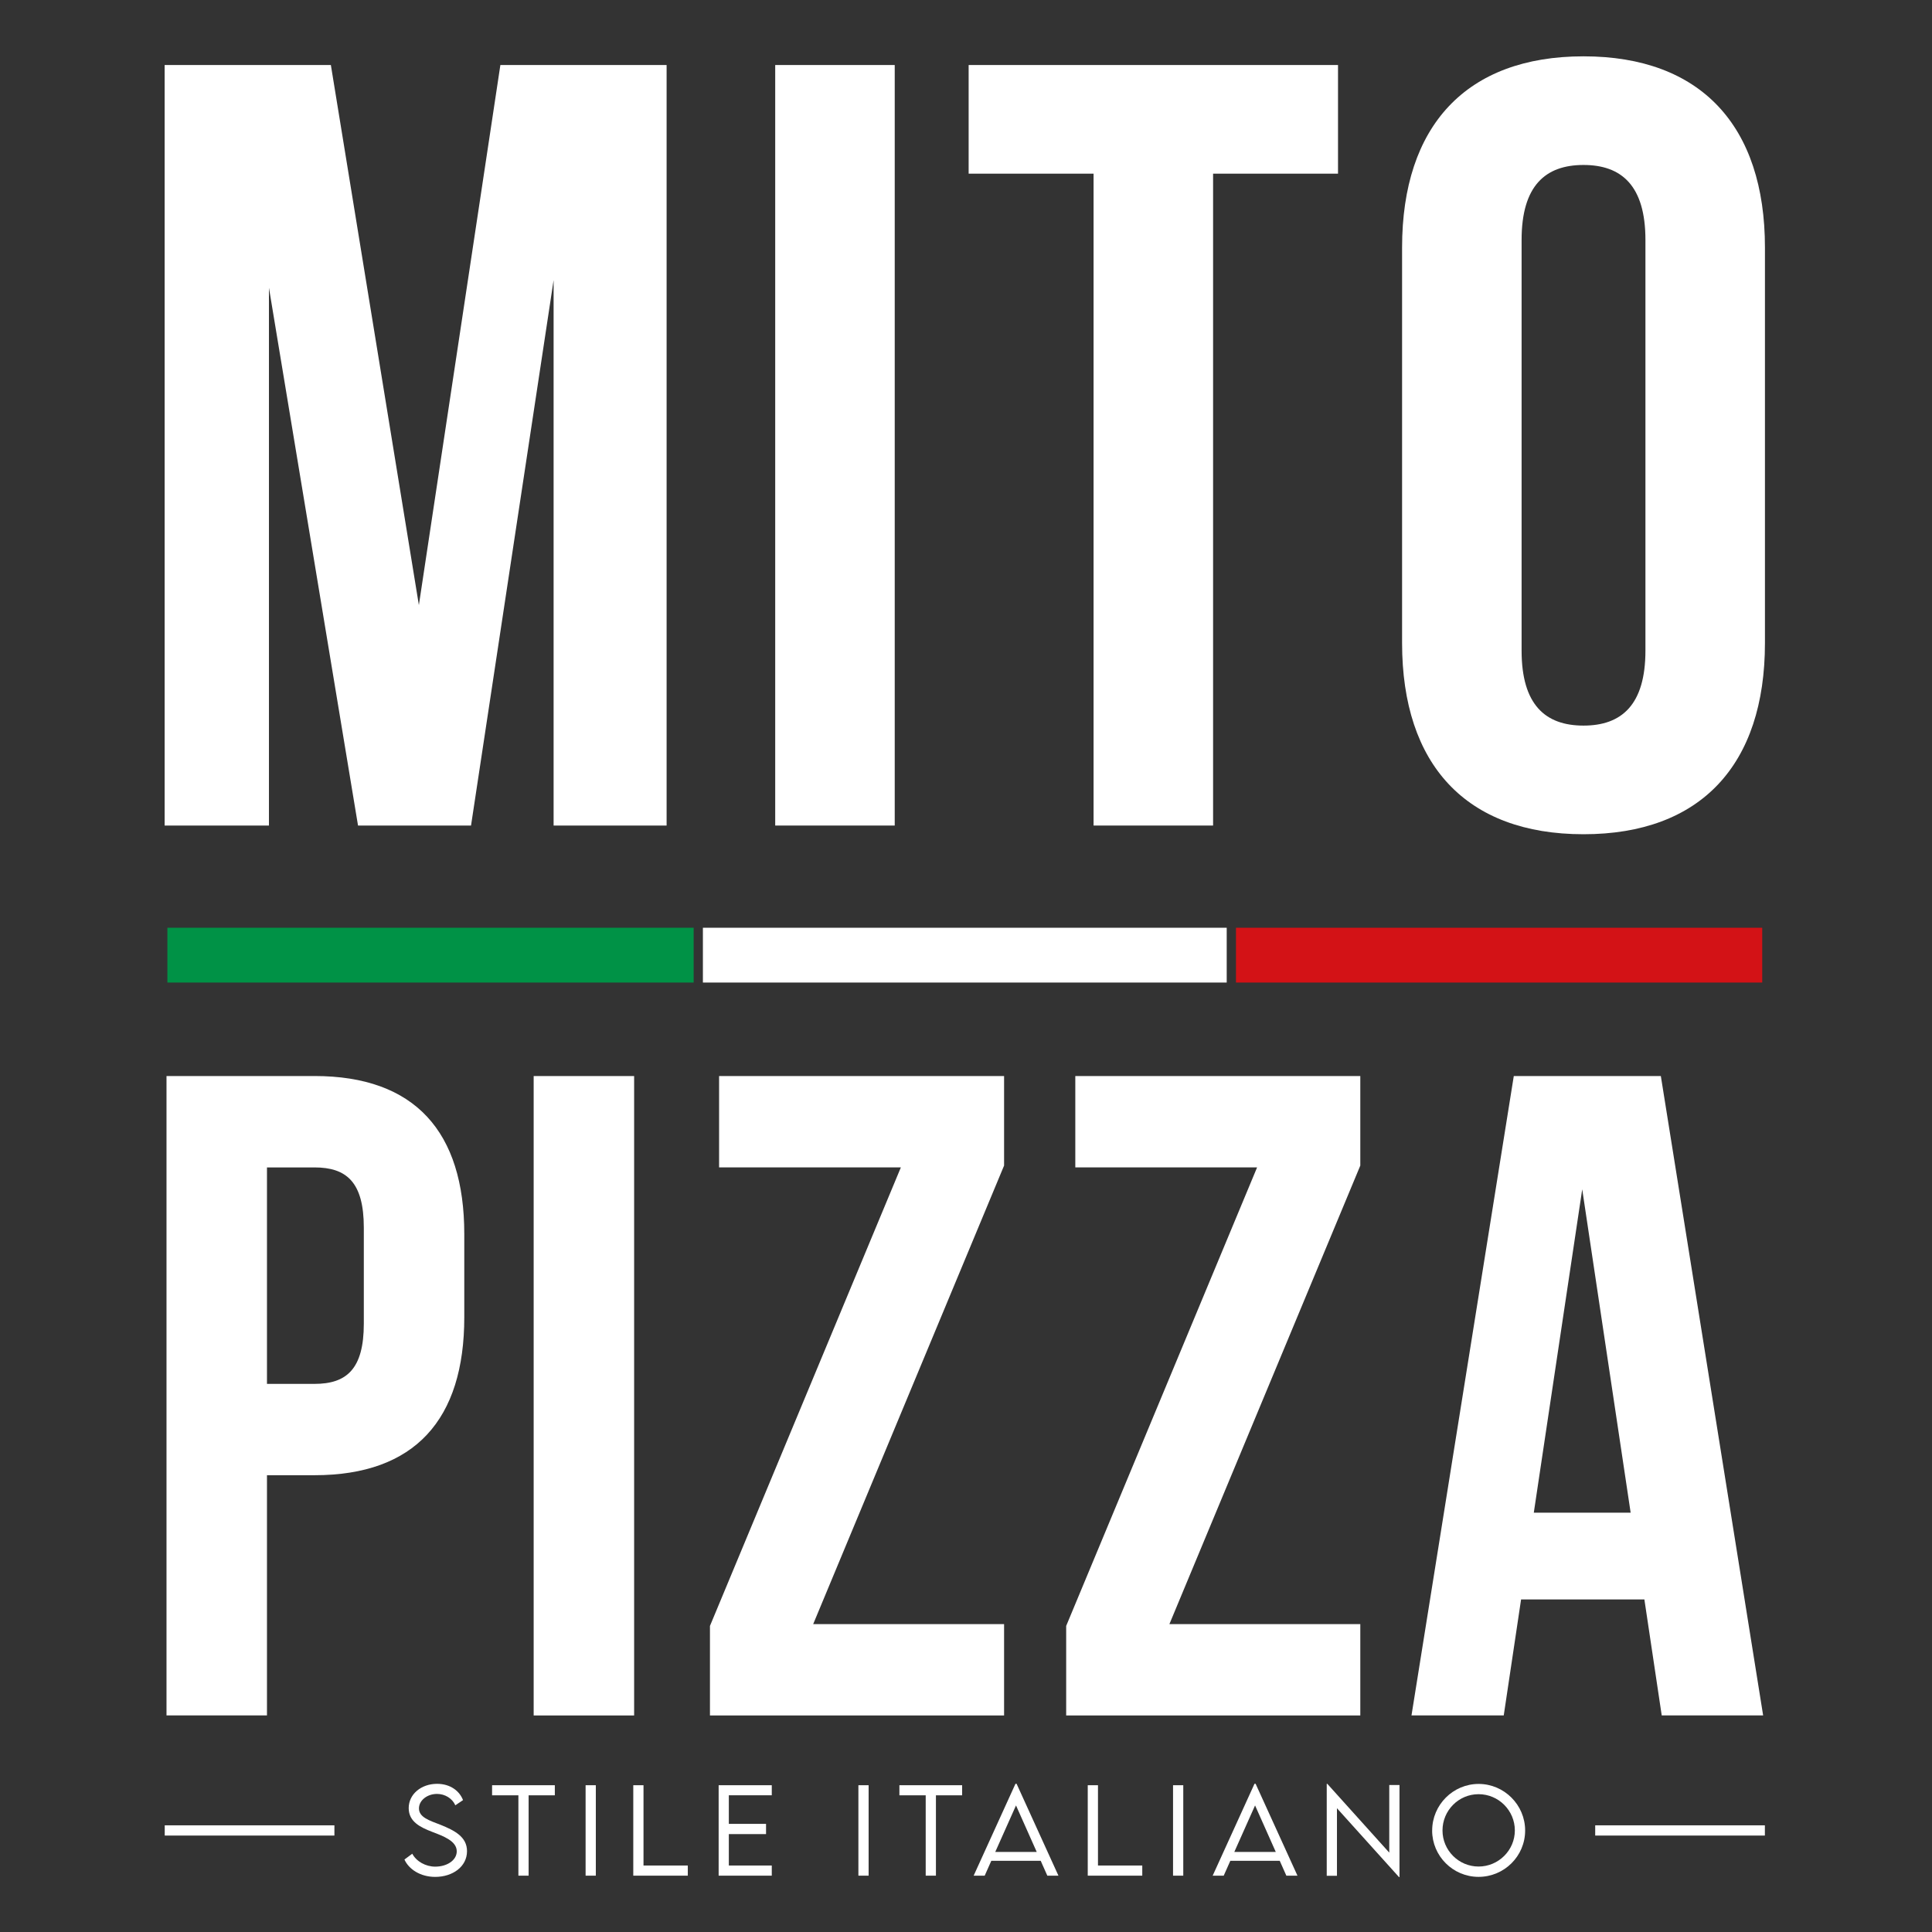<?xml version="1.0" encoding="UTF-8"?>
<svg id="Warstwa_1" xmlns="http://www.w3.org/2000/svg" version="1.1" viewBox="0 0 566.93 566.93">
  <rect x="0" y="0" width="566.93" height="566.93" fill="#333333" stroke="none"/>
  <!-- Generator: Adobe Illustrator 29.3.1, SVG Export Plug-In . SVG Version: 2.1.0 Build 151)  -->
  <defs>
    <style>
      .st0 {
        fill: #fff;
      }

      .st1 {
        fill: #d31216;
      }

      .st2 {
        fill: #009246;
      }
    </style>
  </defs>
  <g>
    <g>
      <path class="st0" d="M118.68,545.66l2.3-1.7c1.2,2.27,3.92,3.79,6.74,3.79,3.47,0,6.31-1.88,6.31-4.5,0-2.98-3.8-4.41-7.2-5.7-3.26-1.27-6.9-2.87-6.9-6.97s3.67-7.13,8.33-7.13c3.94,0,6.62,2.16,7.61,4.78l-2.26,1.52c-.86-1.99-3-3.34-5.38-3.34-2.85,0-5.29,1.88-5.29,4.25,0,2.57,2.91,3.51,6.34,4.82,3.98,1.61,7.76,3.46,7.76,7.72,0,4.58-4.23,7.56-9.34,7.56-4.36,0-7.76-2.27-9.02-5.1Z"/>
      <path class="st0" d="M162.81,526.82h-7.69v23.58h-3v-23.58h-7.72v-2.96h18.41v2.96Z"/>
      <path class="st0" d="M171.84,523.86h3v26.54h-3v-26.54Z"/>
      <path class="st0" d="M201.83,547.42v2.98h-16v-26.54h3v23.56h13.01Z"/>
      <path class="st0" d="M213.87,526.8v8.4h10.92v3h-10.92v9.22h12.6v2.98h-15.59v-26.54h15.59v2.95h-12.6Z"/>
      <path class="st0" d="M251.89,523.86h3v26.54h-3v-26.54Z"/>
      <path class="st0" d="M282.33,526.82h-7.69v23.58h-3v-23.58h-7.72v-2.96h18.41v2.96Z"/>
      <path class="st0" d="M305.38,546.04h-14.49l-1.94,4.36h-3.24l12.27-26.96h.33l12.28,26.96h-3.26l-1.94-4.36ZM304.22,543.44l-6.08-13.65-6.09,13.65h12.17Z"/>
      <path class="st0" d="M335.19,547.42v2.98h-16v-26.54h3v23.56h13.01Z"/>
      <path class="st0" d="M344.22,523.86h3v26.54h-3v-26.54Z"/>
      <path class="st0" d="M375.52,546.04h-14.49l-1.94,4.36h-3.24l12.27-26.96h.33l12.28,26.96h-3.26l-1.94-4.36ZM374.37,543.44l-6.08-13.65-6.09,13.65h12.17Z"/>
      <path class="st0" d="M410.67,523.79v27.02h-.15l-18.2-20.2v19.83h-3v-26.99h.17l18.18,20.19v-19.84h3Z"/>
      <path class="st0" d="M420.26,537.15c0-7.53,6.14-13.67,13.63-13.67s13.65,6.14,13.65,13.67-6.14,13.6-13.67,13.6-13.62-6.13-13.62-13.6ZM444.52,537.13c0-5.85-4.77-10.64-10.64-10.64s-10.59,4.79-10.59,10.64,4.76,10.59,10.59,10.59,10.64-4.76,10.64-10.59Z"/>
    </g>
    <g>
      <path class="st0" d="M48.34,538.63v-3h49.79v3h-49.79Z"/>
      <path class="st0" d="M468.1,538.63v-3h49.79v3h-49.79Z"/>
    </g>
  </g>
  <g>
    <g>
      <rect class="st2" x="49.12" y="272.24" width="154.43" height="16.08"/>
      <rect class="st0" x="206.26" y="272.24" width="153.71" height="16.08"/>
      <rect class="st1" x="362.69" y="272.24" width="154.42" height="16.08"/>
    </g>
    <g>
      <path class="st0" d="M122.92,177.53l23.91-158.45h48.78v223.17h-33.16V82.2l-24.23,160.05h-33.16l-26.14-157.81v157.81h-30.61V19.08h48.78l25.82,158.45Z"/>
      <path class="st0" d="M227.48,19.08h35.07v223.17h-35.07V19.08Z"/>
      <path class="st0" d="M284.23,19.08h108.4v31.88h-36.66v191.29h-35.07V50.96h-36.66v-31.88Z"/>
      <path class="st0" d="M411.43,72.64c0-35.71,18.81-56.11,53.24-56.11s53.24,20.4,53.24,56.11v116.05c0,35.71-18.81,56.11-53.24,56.11s-53.24-20.4-53.24-56.11v-116.05ZM446.5,190.92c0,15.94,7.01,22,18.17,22s18.17-6.06,18.17-22v-120.51c0-15.94-7.01-22-18.17-22s-18.17,6.06-18.17,22v120.51Z"/>
    </g>
    <g>
      <path class="st0" d="M136.24,362.13v24.39c0,30.02-14.48,46.37-43.96,46.37h-13.94v70.49h-29.48v-187.63h43.42c29.48,0,43.96,16.35,43.96,46.37ZM78.34,342.56v63.53h13.94c9.38,0,14.48-4.29,14.48-17.69v-28.14c0-13.4-5.09-17.69-14.48-17.69h-13.94Z"/>
      <path class="st0" d="M156.6,315.76h29.48v187.63h-29.48v-187.63Z"/>
      <path class="st0" d="M294.64,315.76v26.27l-56.02,134.56h56.02v26.8h-86.31v-26.27l56.02-134.55h-53.34v-26.81h83.63Z"/>
      <path class="st0" d="M399.17,315.76v26.27l-56.02,134.56h56.02v26.8h-86.31v-26.27l56.02-134.55h-53.34v-26.81h83.63Z"/>
      <path class="st0" d="M517.37,503.38h-29.75l-5.09-34.04h-36.18l-5.09,34.04h-27.07l30.02-187.63h43.15l30.02,187.63ZM450.09,443.88h28.41l-14.21-94.89-14.21,94.89Z"/>
    </g>
  </g>
</svg>